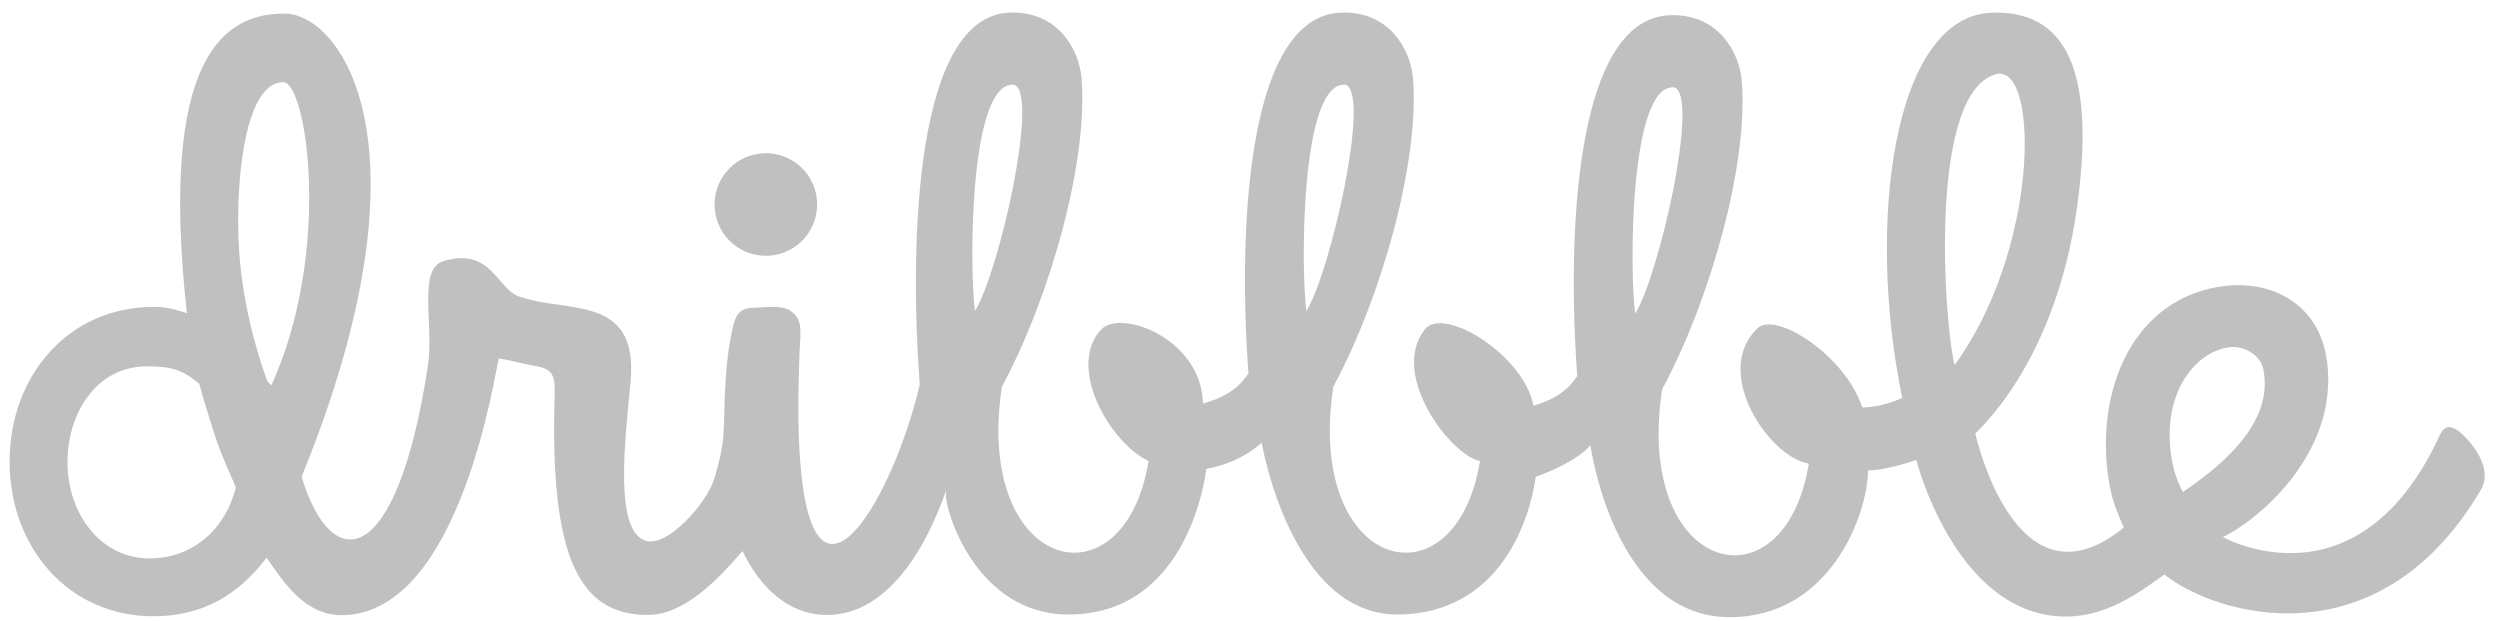 <svg width="157" height="39" viewBox="0 0 157 39" fill="none" xmlns="http://www.w3.org/2000/svg">
<path d="M48.095 16.064C49.874 16.064 51.316 14.622 51.316 12.842C51.316 11.063 49.874 9.621 48.095 9.621C46.316 9.621 44.874 11.063 44.874 12.842C44.874 14.622 46.316 16.064 48.095 16.064ZM154.399 27.073C153.909 26.728 153.53 26.671 153.216 27.34C147.807 39.057 138.69 33.21 139.595 33.725C141.618 32.8 146.936 28.535 146.132 22.645C145.644 19.046 142.555 17.449 139.276 18.021C133.552 19.019 131.446 25.192 132.518 30.658C132.706 31.597 133.041 32.371 133.376 33.129C126.908 38.389 124.339 28.421 124.048 27.23C124.036 27.166 129.042 22.993 130.434 13.05C131.893 2.63 128.569 0.732 125.17 0.792C118.88 0.901 117.18 14.044 119.463 24.997C119.272 25.047 118.382 25.54 116.952 25.595C115.923 22.357 111.525 19.518 110.374 20.612C107.494 23.348 111.073 28.698 113.591 29.117C112.078 38.435 102.618 36.127 104.379 24.454C107.46 18.733 109.803 10.226 109.385 5.091C109.236 3.273 107.892 0.837 104.852 0.957C99.005 1.189 98.369 14.335 99.054 23.665C99.02 23.436 98.695 24.799 96.299 25.477C95.732 22.331 90.666 19.173 89.474 20.691C87.242 23.533 91.11 28.599 92.943 28.953C91.43 38.27 81.969 35.962 83.731 24.289C86.811 18.568 89.154 10.061 88.736 4.926C88.588 3.107 87.244 0.671 84.204 0.792C78.356 1.024 77.721 14.17 78.406 23.5C78.372 23.267 78.039 24.675 75.545 25.342C75.461 21.26 70.377 19.388 69.156 20.691C66.979 23.012 69.654 27.776 72.129 28.953C70.616 38.27 61.156 35.962 62.917 24.289C65.998 18.568 68.341 10.061 67.922 4.926C67.775 3.107 66.43 0.671 63.39 0.792C57.543 1.024 57.072 14.831 57.758 24.161C55.832 32.413 49.373 42.718 50.212 22.075C50.295 20.627 50.386 20.077 49.663 19.535C49.123 19.113 47.892 19.316 47.22 19.333C46.403 19.365 46.198 19.843 46.017 20.566C45.596 22.433 45.521 24.242 45.461 26.711C45.421 27.866 45.329 28.405 44.884 29.979C44.44 31.554 41.906 34.431 40.518 33.95C38.593 33.288 39.225 27.855 39.586 24.122C39.886 21.171 38.924 19.846 36.458 19.365C35.015 19.064 34.138 19.11 32.634 18.636C31.212 18.188 30.891 15.499 27.859 16.395C26.2 16.886 27.266 20.4 26.868 23.004C24.908 35.816 20.831 36.168 18.939 29.944C27.459 9.078 21.404 0.852 17.859 0.852C14.168 0.852 9.948 3.395 11.735 19.665C10.866 19.412 10.599 19.275 9.647 19.275C4.268 19.275 0.603 23.623 0.603 28.988C0.603 34.352 4.268 38.701 9.648 38.701C12.823 38.701 15.053 37.257 16.741 35.023C17.843 36.601 19.185 38.725 21.638 38.63C28.95 38.345 31.077 23.345 31.328 22.508C32.11 22.629 32.849 22.857 33.571 22.977C34.774 23.158 34.861 23.634 34.834 24.844C34.516 35.046 36.398 38.618 40.668 38.618C43.047 38.618 45.168 36.28 46.629 34.608C47.72 36.861 49.459 38.549 51.791 38.617C57.443 38.758 59.607 29.75 59.41 30.935C59.255 31.865 61.243 38.567 67.062 38.591C74.269 38.621 75.609 30.695 75.769 29.368C75.789 29.104 75.797 29.131 75.769 29.368L75.763 29.448C78.051 29.023 79.232 27.796 79.232 27.796C79.232 27.796 81.069 38.714 87.875 38.591C94.943 38.463 96.275 31.299 96.45 29.901C96.473 29.57 96.487 29.609 96.45 29.901C96.449 29.915 96.448 29.929 96.448 29.942C99.165 28.953 99.88 27.961 99.88 27.961C99.88 27.961 101.341 38.663 108.524 38.756C114.924 38.84 117.297 32.285 117.311 29.542C118.39 29.553 120.387 28.901 120.34 28.864C120.34 28.864 122.685 38.221 129.232 38.701C132.307 38.927 134.613 36.971 135.927 36.079C139.016 38.581 149.304 41.777 155.799 30.764C156.716 29.184 154.745 27.317 154.399 27.073ZM9.388 35.068C6.25 35.068 4.237 32.166 4.237 29.037C4.237 25.909 6.085 23.007 9.223 23.007C10.635 23.007 11.421 23.162 12.521 24.119C12.72 24.905 13.286 26.718 13.561 27.541C13.929 28.643 14.368 29.581 14.81 30.601C14.178 33.219 12.108 35.068 9.388 35.068ZM17.036 24.211C16.906 24.003 16.933 24.131 16.787 23.934C16.212 22.369 15.103 18.876 14.975 14.908C14.829 10.42 15.577 5.159 17.783 5.159C19.277 5.159 20.865 15.821 17.036 24.211H17.036ZM61.227 19.534C60.873 16.871 60.854 4.997 63.704 5.324C65.278 5.962 62.707 17.166 61.227 19.534ZM82.04 19.534C81.686 16.871 81.668 4.997 84.518 5.324C86.092 5.962 83.52 17.166 82.04 19.534ZM102.689 19.7C102.334 17.036 102.316 5.163 105.166 5.49C106.74 6.127 104.168 17.331 102.689 19.7ZM125.484 4.63C128.09 4.359 127.983 15.74 122.752 22.924C122.078 20.327 121.043 5.521 125.484 4.629V4.63ZM136.438 29.117C135.601 24.889 137.764 22.113 139.993 21.808C140.772 21.683 141.902 22.188 142.127 23.132C142.497 24.911 142.073 27.549 137.083 30.897C137.091 30.926 136.625 30.059 136.438 29.117H136.438Z" fill="#C0C0C0"/>
</svg>
